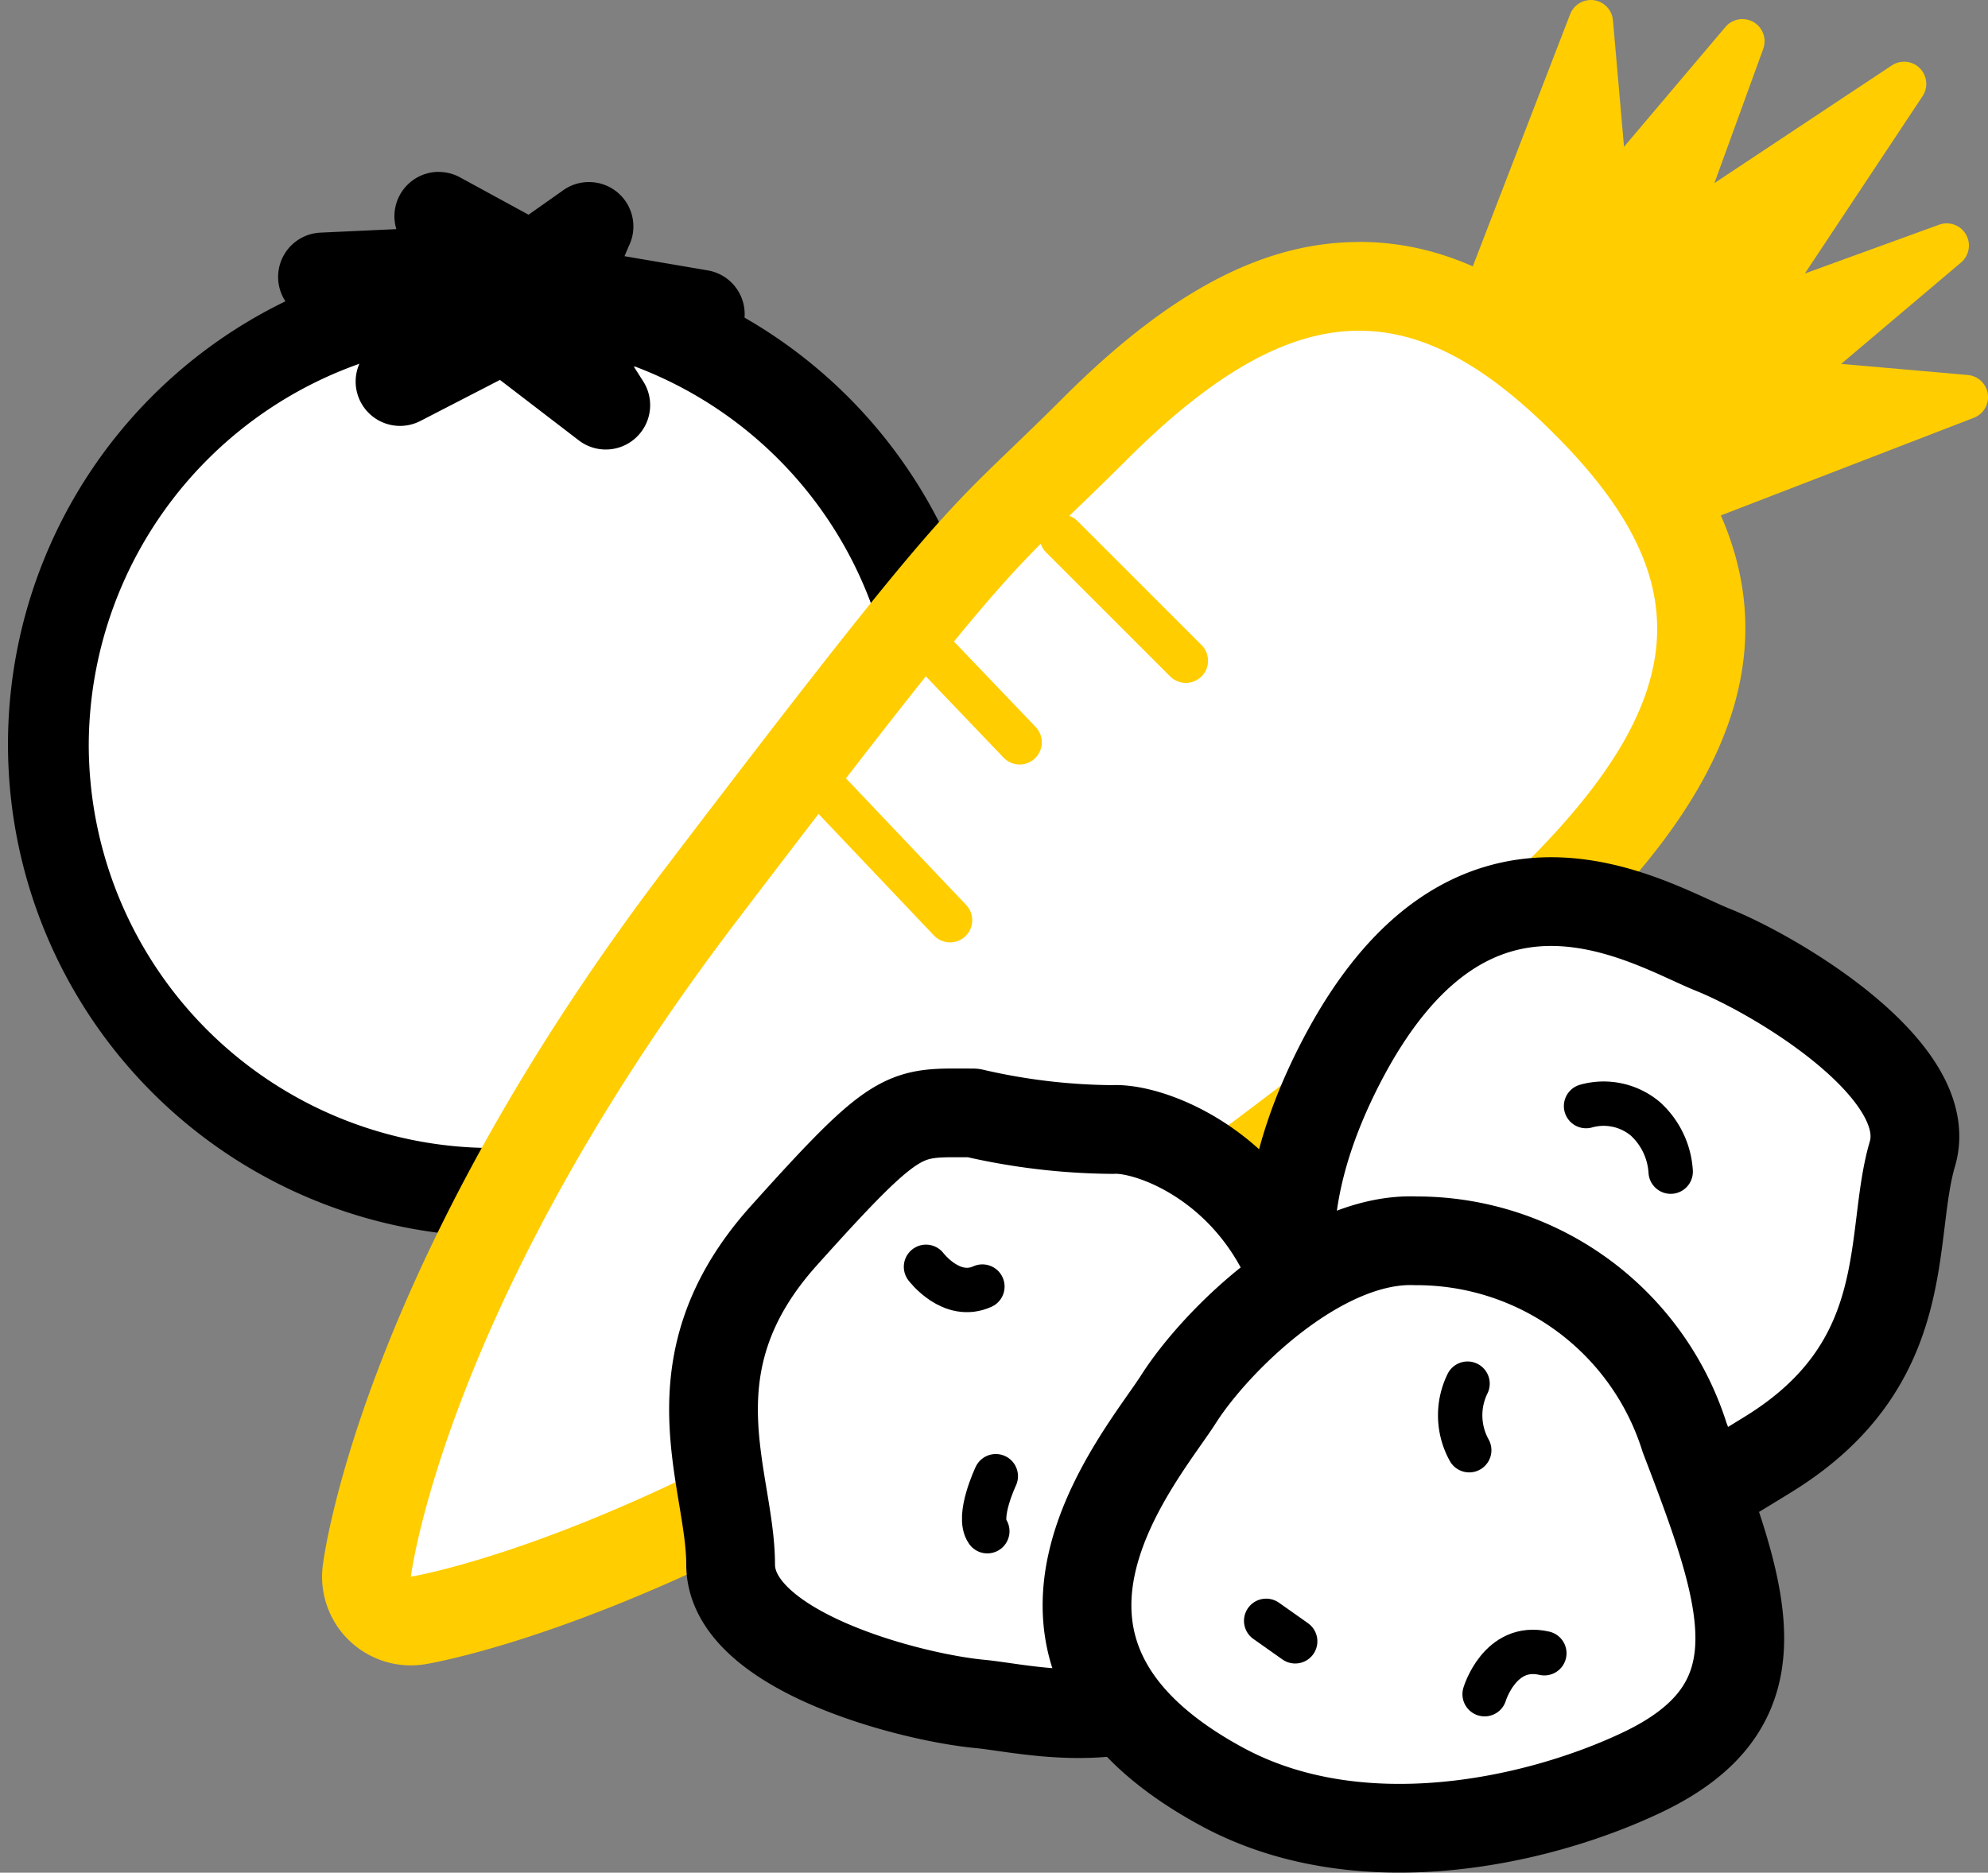<svg id="レイヤー_1" data-name="レイヤー 1" xmlns="http://www.w3.org/2000/svg" viewBox="0 0 44.801 42.213">
  <rect x="0" y="0" width="44.801" height="42.213" fill="#808080" stroke="none"/>
  <defs>
    <style>
      .cls-1, .cls-3 {
        fill: #ffcd00;
      }

      .cls-1, .cls-4 {
        stroke: #ffcd00;
      }

      .cls-1, .cls-4, .cls-5, .cls-6 {
        stroke-linecap: round;
      }

      .cls-1, .cls-5, .cls-6 {
        stroke-linejoin: round;
      }

      .cls-2, .cls-4, .cls-5, .cls-6 {
        fill: #fff;
      }

      .cls-4 {
        stroke-miterlimit: 10;
      }

      .cls-5, .cls-6 {
        stroke: #000;
      }

      .cls-5 {
        stroke-width: 2px;
      }
    </style>
  </defs>
  <path class="cls-1" d="M193.732,810.529l3.618-3.061-4.453,1.619,3.492-5.263-.051.051.051-.051-5.263,3.492,1.619-4.453-3.061,3.618-.354-4.048-2.657,6.882c1.231.281,3.946,2.996,4.226,4.226l6.882-2.657Z" transform="translate(-153.479 -801.933)"/>
  <g>
    <path class="cls-2" d="M164.669,828.81A10.1,10.1,0,1,1,174.859,818.71,10.156,10.156,0,0,1,164.669,828.81Z" transform="translate(-153.479 -801.933)"/>
    <path d="M164.669,809.611a9.1,9.1,0,1,1-9.19,9.099,9.145,9.145,0,0,1,9.19-9.099m0-2a11.1,11.1,0,1,0,11.19,11.099,11.158,11.158,0,0,0-11.19-11.099Z" transform="translate(-153.479 -801.933)"/>
  </g>
  <g>
    <path d="M167.132,811.564a.497.497,0,0,1-.304-.104l-2.029-1.556-2.075,1.071a.5.5,0,0,1-.65-.714l.802-1.254-2.206-.339a.5.5,0,0,1,.053-.993l2.497-.115-.287-.51a.499.499,0,0,1,.436-.745.488.488,0,0,1,.239.062l1.818.991,1.038-.732a.5.5,0,0,1,.749.603l-.364.863,2.496.426a.5.5,0,0,1-.025.989l-2.404.286.638,1.002a.5.5,0,0,1-.422.769Z" transform="translate(-153.479 -801.933)"/>
    <path d="M163.368,806.807l2.091,1.14,1.293-.912-.608,1.445,3.117.532-3.193.38,1.064,1.673-2.281-1.749-2.357,1.216,1.216-1.901-2.965-.456,3.307-.152-.684-1.216m3.383.228h.005m-3.388-1.228a1,1,0,0,0-.957,1.291l-1.712.079a1,1,0,0,0-.106,1.987l1.447.223-.388.607a1,1,0,0,0,1.301,1.428l1.793-.925,1.777,1.363a1,1,0,0,0,1.452-1.33l-.211-.331,1.614-.192a1,1,0,0,0,.05-1.979l-1.875-.32.095-.225a1.0 1,0,0,0-.892-1.446h-.005l-.022 0h-.002a.995.995,0,0,0-.563.19l-.774.546-1.544-.842a.997.997,0,0,0-.479-.122Z" transform="translate(-153.479 -801.933)"/>
  </g>
  <g>
    <path class="cls-2" d="M162.738,838.474a1.001,1.001,0,0,1-.993-1.122c.032-.261.862-6.495,7.56-15.29,5.495-7.217,6.093-7.792,7.692-9.331.323-.311.688-.661,1.148-1.122,2.197-2.197,4.091-3.221,5.962-3.221,1.696,0,3.316.831,5.101,2.616,1.855,1.854,2.685,3.542,2.611,5.311-.075,1.806-1.097,3.633-3.216,5.752-.443.443-.795.81-1.113,1.142-1.629,1.697-2.447,2.549-9.854,7.924-8.682,6.299-14.497,7.29-14.74,7.329A.966.966,0,0,1,162.738,838.474Z" transform="translate(-153.479 -801.933)"/>
    <path class="cls-3" d="M184.108,809.388c1.476,0,2.878.807,4.394,2.323,3.146,3.146,3.24,5.804-.605,9.649-2.692,2.692-2.045,2.575-10.848,8.962-8.588,6.232-14.311,7.152-14.311,7.152s.752-6.127,7.362-14.807c6.589-8.653,6.06-7.659,8.752-10.351,1.993-1.993,3.667-2.928,5.255-2.928m0-2c-2.153,0-4.273,1.116-6.67,3.513-.455.455-.816.802-1.135,1.109-1.639,1.577-2.253,2.168-7.794,9.444-6.86,9.008-7.723,15.503-7.756,15.776a2,2,0,0,0,2.303,2.218c.253-.041,6.295-1.07,15.168-7.508,7.479-5.427,8.317-6.3,9.988-8.04.315-.328.662-.689,1.099-1.127,4.463-4.463,4.655-8.428.605-12.478-1.984-1.984-3.83-2.909-5.808-2.909Z" transform="translate(-153.479 -801.933)"/>
  </g>
  <line class="cls-4" x1="23.928" y1="12.098" x2="26.724" y2="14.894"/>
  <line class="cls-4" x1="21.177" y1="14.849" x2="22.978" y2="16.733"/>
  <line class="cls-4" x1="18.426" y1="17.599" x2="21.41" y2="20.743"/>
  <path class="cls-5" d="M175.407,827.02a14.31,14.31,0,0,0,3.143.374c1.197-.075,5.538,1.721,4.341,8.083s-5.763,5.014-7.334,4.865-5.613-1.197-5.613-3.143-1.422-4.49,1.197-7.409S173.836,827.02,175.407,827.02Z" transform="translate(-153.479 -801.933)"/>
  <path class="cls-5" d="M188.456,836.162a14.31,14.31,0,0,0-2.909-1.248c-1.17-.267-4.825-3.217-1.877-8.98s6.946-3.18,8.411-2.591,5.045,2.736,4.495,4.602.094,4.709-3.244,6.768S189.964,836.606,188.456,836.162Z" transform="translate(-153.479 -801.933)"/>
  <path class="cls-5" d="M190.474,841.891c-2.366,1.121-6.351,1.992-9.442.325-5.697-3.073-1.843-7.413-.994-8.745s3.213-3.66,5.353-3.568a6.33,6.33,0,0,1,6.053,4.438C192.85,838.003,193.673,840.376,190.474,841.891Z" transform="translate(-153.479 -801.933)"/>
  <path class="cls-6" d="M186.551,833.123a1.619,1.619,0,0,0,.038,1.5" transform="translate(-153.479 -801.933)"/>
  <line class="cls-6" x1="28.534" y1="36.536" x2="29.188" y2="36.998"/>
  <path class="cls-6" d="M186.936,840.123s.346-1.154,1.346-.923" transform="translate(-153.479 -801.933)"/>
  <path class="cls-6" d="M174.347,830.489s.572.763,1.271.445" transform="translate(-153.479 -801.933)"/>
  <path class="cls-6" d="M175.92,835.209s-.429.906-.191,1.24" transform="translate(-153.479 -801.933)"/>
  <path class="cls-6" d="M189.222,826.866a1.463,1.463,0,0,1,1.335.286,1.755,1.755,0,0,1,.572,1.192" transform="translate(-153.479 -801.933)"/>
</svg>
